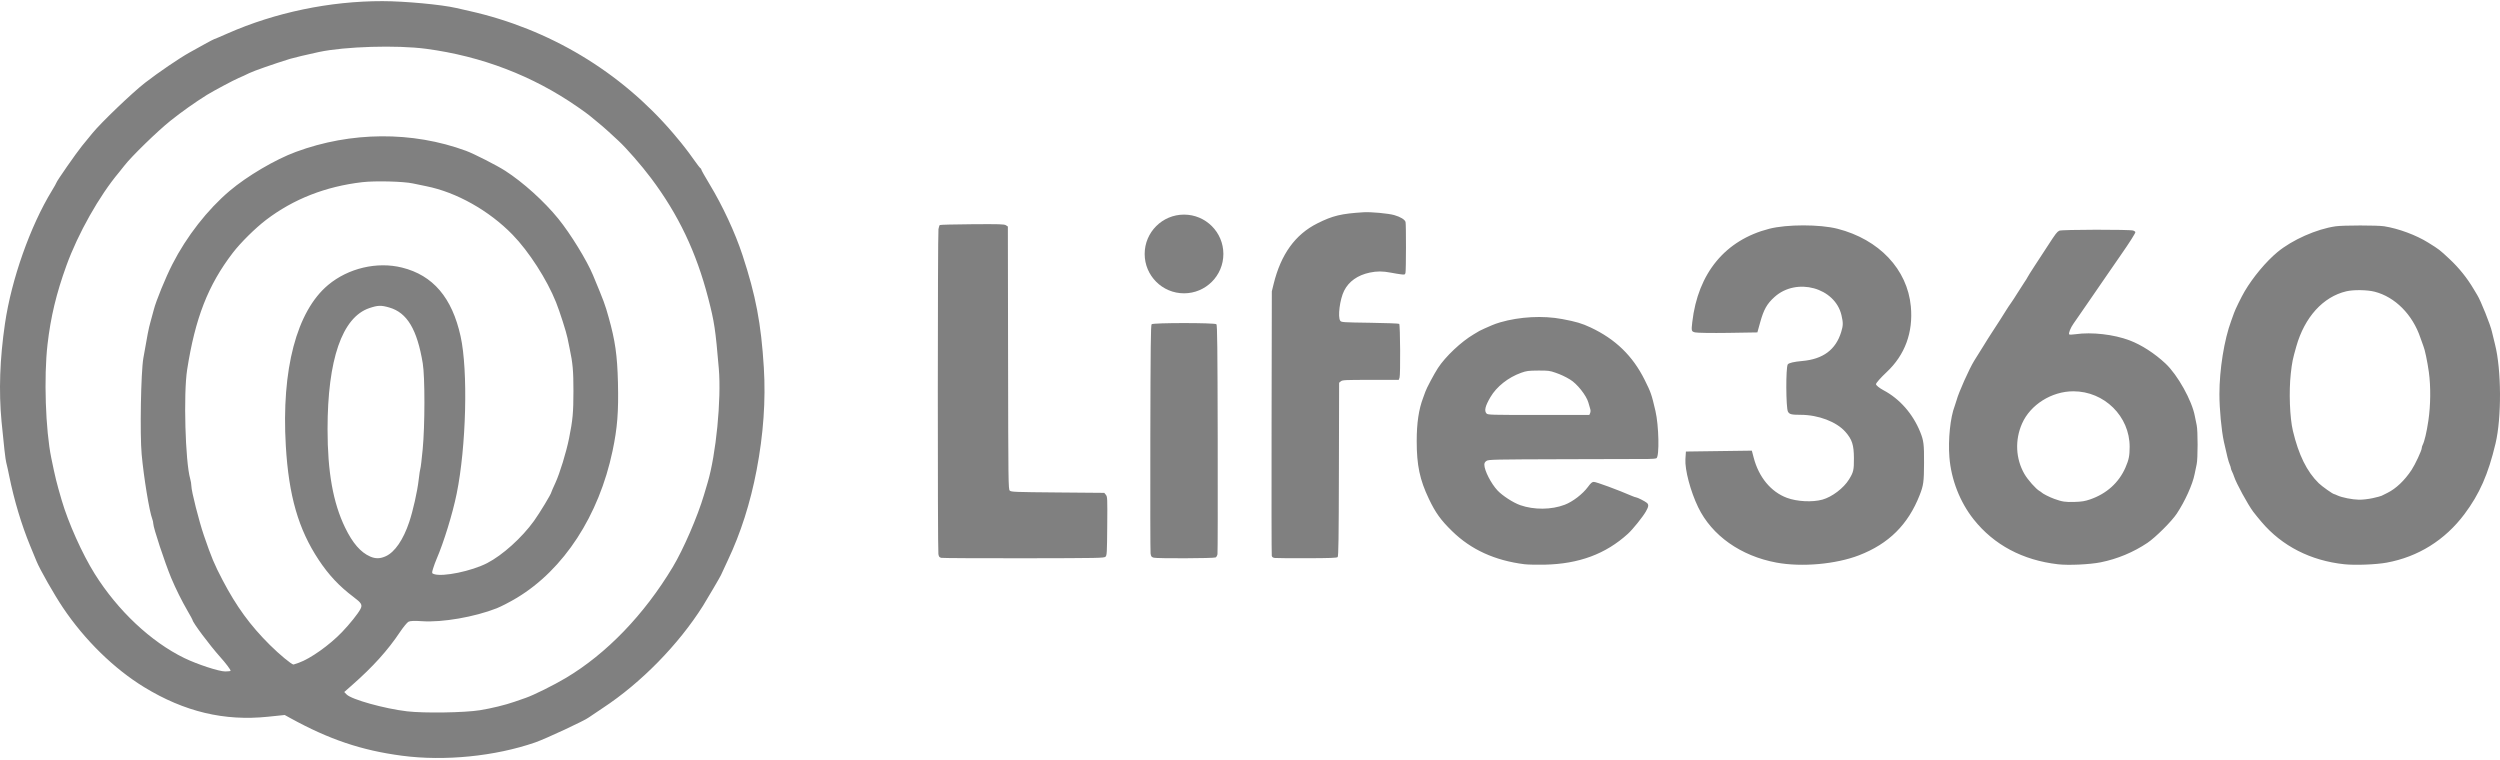 <?xml version="1.0" encoding="utf-8"?>
<svg xmlns="http://www.w3.org/2000/svg" fill="none" height="146" viewBox="0 0 480 146" width="480">
<path clip-rule="evenodd" d="M77.172 145.097C69.403 144.071 63.174 141.968 55.728 137.865L54.666 137.279L51.407 137.617C43.052 138.479 35.416 136.655 27.701 131.948C21.911 128.417 16.256 122.885 12.074 116.653C10.398 114.157 7.683 109.386 7.015 107.764L5.784 104.775C4.115 100.716 2.713 96.042 1.759 91.341C1.593 90.487 1.406 89.638 1.196 88.793C1.065 88.411 0.701 85.239 0.298 80.961C-0.255 75.083 -0.039 68.939 0.955 62.131C2.197 53.635 5.807 43.413 9.976 36.594C10.442 35.832 10.824 35.152 10.824 35.086C10.824 34.857 14.669 29.331 15.747 28.014L17.74 25.578C19.412 23.529 25.359 17.832 27.837 15.903C30.393 13.919 34.49 11.129 36.41 10.07L39.261 8.49C40.22 7.958 41.05 7.524 41.104 7.524C41.158 7.524 42.316 7.032 43.68 6.429C52.812 2.397 63.338 0.202 73.451 0.219C77.723 0.226 84.781 0.882 87.583 1.532C88.071 1.647 89.217 1.907 90.129 2.111C105.487 5.557 119.133 13.746 129.237 25.573C129.964 26.424 130.63 27.221 130.717 27.345C130.803 27.47 131.162 27.92 131.509 28.346C131.856 28.773 132.632 29.821 133.23 30.672C133.828 31.525 134.393 32.257 134.486 32.297C134.58 32.339 134.658 32.458 134.658 32.564C134.658 32.669 135.368 33.933 136.238 35.37C138.741 39.508 141.137 44.654 142.549 48.949C145.113 56.729 146.14 62.145 146.656 70.58C147.04 76.844 146.576 83.418 145.268 90.263C144.065 96.565 142.211 102.376 139.74 107.583C139.016 109.114 138.423 110.389 138.423 110.42C138.423 110.511 135.687 115.186 134.972 116.32C130.26 123.787 123.076 131.113 115.755 135.926C114.395 136.822 113.172 137.642 113.038 137.755C112.367 138.308 104.781 141.846 102.758 142.547C95.045 145.215 85.363 146.18 77.172 145.097ZM92.124 136.365C94.328 136.013 97.078 135.34 98.77 134.745C99.319 134.552 100.296 134.213 100.946 133.99C102.458 133.469 106.338 131.542 108.659 130.159C116.461 125.51 123.698 117.999 129.176 108.863C131.216 105.464 133.935 99.181 135.164 95.027C135.361 94.356 135.673 93.311 135.856 92.701C137.478 87.276 138.516 76.703 138.012 70.77C137.365 63.174 137.161 61.819 135.98 57.257C133.689 48.414 130.271 41.229 125.013 34.217C123.173 31.764 120.27 28.438 118.753 27.038C118.11 26.446 117.467 25.853 116.824 25.259C116.215 24.696 115.218 23.838 114.609 23.355C113.999 22.872 113.368 22.352 113.209 22.2C113.045 22.047 111.999 21.285 110.881 20.512C102.291 14.552 92.49 10.794 81.823 9.371C76.197 8.621 66.2 8.921 61.221 9.988C59.092 10.443 56.342 11.094 55.683 11.301C52.497 12.29 48.636 13.645 47.818 14.057C47.27 14.336 46.372 14.749 45.825 14.974C44.953 15.335 40.984 17.45 39.735 18.219C37.319 19.739 34.989 21.39 32.753 23.165C30.257 25.158 25.249 30.027 23.894 31.781C23.519 32.269 23.043 32.866 22.837 33.11C19.095 37.548 14.96 44.879 12.754 50.986C10.808 56.364 9.734 60.844 9.125 66.116C8.403 72.364 8.74 82.562 9.847 87.937C10.634 91.768 10.831 92.57 11.839 96.025C13.105 100.36 15.797 106.362 18.183 110.171C22.607 117.239 28.977 123.225 35.391 126.347C37.864 127.55 42.039 128.919 43.235 128.919C43.807 128.919 44.273 128.86 44.273 128.788C44.273 128.565 43.333 127.315 42.281 126.146C40.253 123.881 36.964 119.481 36.964 119.028C36.964 118.967 36.553 118.217 36.052 117.359C34.859 115.291 33.794 113.152 32.864 110.954C31.607 107.904 29.431 101.31 29.431 100.545C29.431 100.323 29.342 99.912 29.232 99.633C28.679 98.222 27.6 91.646 27.197 87.227C26.846 83.373 27.054 71.482 27.521 68.777C28.271 64.421 28.557 62.965 28.895 61.798C29.087 61.127 29.37 60.08 29.527 59.472C29.956 57.777 31.778 53.316 33.105 50.721C35.824 45.395 39.833 40.258 44.084 36.655C47.441 33.809 52.823 30.637 56.79 29.169C67.379 25.245 79.16 25.167 89.466 28.954C90.992 29.514 95.385 31.75 96.998 32.789C100.453 35.016 104.479 38.65 107.208 42.012C109.533 44.876 112.679 49.996 113.854 52.826C116.011 58.014 116.142 58.373 116.855 60.912C118.116 65.389 118.519 68.212 118.646 73.435C118.782 79.081 118.538 82.168 117.614 86.559C114.998 98.998 108.27 109.337 99.251 114.776C97.98 115.542 96.229 116.449 95.362 116.792C91.104 118.466 84.899 119.539 81.026 119.27C79.584 119.169 78.747 119.202 78.424 119.375C78.166 119.516 77.437 120.4 76.806 121.34C74.457 124.856 71.611 128.014 67.644 131.502L66.095 132.867L66.552 133.338C67.483 134.299 73.819 136.067 78.168 136.576C81.399 136.955 89.191 136.838 92.124 136.365ZM57.371 127.25C59.599 126.467 63.279 123.855 65.677 121.351C67.131 119.837 68.76 117.8 69.201 116.946C69.625 116.126 69.431 115.786 67.848 114.597C65.141 112.562 63.113 110.401 61.193 107.501C57.289 101.607 55.442 95.2 54.877 85.612C54.01 70.943 56.952 59.765 63.002 54.713C66.873 51.48 72.403 50.182 77.198 51.377C83.145 52.859 86.793 57.142 88.434 64.567C89.888 71.131 89.522 85.766 87.679 94.804C86.901 98.625 85.213 104.111 83.827 107.323C83.616 107.808 83.314 108.629 83.157 109.142C82.883 110.026 82.892 110.085 83.342 110.232C85.051 110.795 90.551 109.653 93.524 108.122C96.484 106.596 100.205 103.246 102.531 100.011C103.637 98.471 105.86 94.79 105.86 94.497C105.86 94.441 106.209 93.636 106.638 92.708C107.477 90.889 108.717 86.847 109.257 84.172C109.965 80.658 110.098 79.219 110.1 75.086C110.1 71.178 109.974 69.743 109.367 66.892C109.226 66.229 109.09 65.565 108.959 64.9C108.731 63.751 107.472 59.817 106.757 58.031C105.004 53.654 101.551 48.283 98.412 45.062C93.903 40.427 87.632 36.906 81.823 35.748C80.972 35.578 80.123 35.402 79.275 35.22C77.486 34.826 72.007 34.69 69.555 34.978C62.522 35.799 56.354 38.214 51.114 42.199C49.028 43.786 46.175 46.606 44.677 48.569C39.946 54.751 37.472 61.09 35.93 70.99C35.21 75.609 35.578 88.676 36.516 91.925C36.64 92.347 36.741 92.968 36.741 93.299C36.741 94.272 38.209 100.069 39.146 102.801C40.616 107.086 41.127 108.305 42.745 111.397C45.385 116.442 48.048 120.095 51.818 123.836C53.66 125.665 55.988 127.592 56.356 127.592C56.38 127.592 56.839 127.437 57.371 127.25ZM74.07 106.795C75.807 106.003 77.43 103.638 78.571 100.231C79.298 98.063 80.135 94.331 80.383 92.138C80.51 91.013 80.662 90.017 80.719 89.925C80.775 89.834 80.972 88.188 81.155 86.266C81.591 81.722 81.6 72.364 81.171 69.773C80.093 63.251 78.17 60.037 74.759 59.046C73.179 58.586 72.544 58.605 70.915 59.156C65.691 60.919 62.89 69.03 62.89 82.4C62.89 90.61 63.945 96.522 66.259 101.298C67.71 104.292 69.248 106.062 71.088 106.861C72.11 107.306 72.999 107.283 74.07 106.795ZM341.082 108.019C334.225 106.748 328.681 102.831 326.05 97.392C324.573 94.34 323.472 90.179 323.6 88.148L323.694 86.695L336.354 86.524L336.705 87.86C337.685 91.618 340.009 94.431 343.077 95.58C345.033 96.311 347.982 96.459 349.911 95.925C351.756 95.411 353.983 93.719 355.015 92.042C355.87 90.654 355.962 90.251 355.953 87.97C355.936 85.41 355.61 84.395 354.326 82.927C352.617 80.977 349.138 79.65 345.715 79.645C343.957 79.645 343.558 79.545 343.286 79.036C342.892 78.302 342.859 70.58 343.249 69.968C343.422 69.689 344.435 69.452 346.029 69.311C350.021 68.96 352.457 67.152 353.505 63.758C353.894 62.492 353.904 61.985 353.566 60.534C352.333 55.222 344.939 53.201 340.707 57.022C339.242 58.347 338.64 59.418 337.939 61.943L337.416 63.823L331.808 63.913C328.725 63.959 325.865 63.919 325.455 63.819C324.747 63.643 324.719 63.547 324.916 61.849C326.003 52.439 331.245 46.084 339.708 43.92C343.077 43.057 349.423 43.057 352.79 43.92C360.791 45.964 366.221 51.712 366.882 58.837C367.346 63.826 365.747 68.16 362.231 71.45C361.11 72.5 360.191 73.536 360.191 73.759C360.191 73.981 360.843 74.509 361.638 74.931C364.737 76.572 367.266 79.451 368.675 82.932C369.348 84.599 369.433 85.277 369.416 88.887C369.402 92.523 369.311 93.184 368.572 95.069C366.35 100.728 362.641 104.409 356.932 106.615C352.478 108.336 345.926 108.917 341.082 108.019ZM180.747 107.105C180.351 107.018 180.265 106.908 180.171 106.378C180.014 105.492 180.028 44.804 180.185 43.99C180.255 43.62 180.365 43.268 180.426 43.207C180.487 43.146 183.286 43.076 186.653 43.05C191.965 43.013 192.819 43.038 193.137 43.249L193.51 43.493L193.55 68.704C193.587 92.664 193.604 93.93 193.871 94.195C194.129 94.455 194.776 94.481 203.087 94.553L212.023 94.63L212.328 95.006C212.621 95.367 212.633 95.634 212.588 100.993C212.549 106.134 212.52 106.627 212.265 106.882C212 107.147 211.14 107.163 196.6 107.187C188.137 107.196 181.005 107.161 180.747 107.105ZM221.506 107.072C221.07 106.943 220.995 106.838 220.911 106.261C220.859 105.895 220.841 95.889 220.864 84.027C220.902 66.585 220.948 62.417 221.113 62.253C221.41 61.955 233.254 61.955 233.552 62.253C233.716 62.417 233.763 66.613 233.8 84.184C233.824 96.133 233.805 106.132 233.756 106.404C233.709 106.676 233.545 106.955 233.397 107.027C233.012 107.213 222.114 107.255 221.506 107.074V107.072ZM244.774 107.131C244.411 107.084 244.242 106.966 244.181 106.723C244.134 106.535 244.118 95.031 244.143 81.16L244.19 55.939L244.535 54.53C245.93 48.834 248.675 45.026 252.918 42.895C255.879 41.409 257.499 41.02 261.808 40.753C263.217 40.664 266.567 40.975 267.697 41.299C268.89 41.639 269.739 42.159 269.866 42.623C269.983 43.069 269.971 51.945 269.852 52.395C269.76 52.732 269.69 52.758 269.031 52.678C268.633 52.632 267.746 52.486 267.057 52.352C265.475 52.05 264.37 52.048 262.997 52.336C260.669 52.828 258.969 54.033 258.069 55.827C257.248 57.459 256.812 60.879 257.33 61.589C257.541 61.878 257.839 61.896 263.037 61.971C266.051 62.014 268.576 62.107 268.649 62.18C268.846 62.377 268.907 72.005 268.712 72.514L268.553 72.936H263.161C258.259 72.936 257.741 72.959 257.441 73.21L257.11 73.484L257.07 90.12C257.04 103.511 256.99 106.795 256.829 106.959C256.669 107.119 255.378 107.166 250.954 107.18C247.836 107.189 245.053 107.166 244.774 107.131ZM292.681 108.331C287.008 107.618 282.431 105.527 278.819 101.994C276.631 99.861 275.616 98.45 274.35 95.793C272.592 92.113 272.006 89.332 272.008 84.683C272.008 81.214 272.402 78.579 273.241 76.382C273.424 75.909 273.617 75.379 273.668 75.208C273.856 74.607 275.373 71.754 276.085 70.664C277.541 68.437 280.549 65.603 282.954 64.189C283.43 63.913 283.922 63.617 284.051 63.535C284.18 63.455 284.637 63.237 285.071 63.05L286.48 62.436C286.825 62.281 287.53 62.035 288.046 61.885C291.795 60.797 296.247 60.562 299.951 61.259C302.607 61.756 303.725 62.089 305.404 62.876C310.172 65.12 313.482 68.329 315.775 72.936C316.98 75.358 317.088 75.662 317.843 78.891C318.499 81.697 318.63 87.607 318.04 87.98C317.913 88.059 317.172 88.125 316.399 88.125L300.415 88.167C286.766 88.207 285.812 88.226 285.416 88.486C285.113 88.683 284.994 88.896 284.994 89.225C284.994 90.326 286.278 92.842 287.526 94.173C288.47 95.181 290.543 96.522 291.886 96.991C294.533 97.917 297.881 97.887 300.427 96.912C301.974 96.321 303.873 94.863 304.886 93.487C305.441 92.732 305.68 92.528 306.013 92.523C306.461 92.516 310.695 94.077 313.297 95.207C313.658 95.364 314.031 95.493 314.125 95.493C314.364 95.493 315.874 96.262 316.204 96.553C316.589 96.893 316.546 97.256 316.014 98.196C315.428 99.233 313.487 101.647 312.561 102.486C308.29 106.371 303.165 108.272 296.584 108.418C295.077 108.448 293.319 108.411 292.681 108.331ZM305.305 79.32C305.405 79.055 305.41 78.764 305.319 78.497C305.242 78.239 305.085 77.697 304.97 77.294C304.578 75.911 302.785 73.656 301.444 72.863C300.56 72.327 299.621 71.889 298.643 71.555C297.562 71.175 297.241 71.135 295.33 71.147C293.452 71.159 293.084 71.208 292.048 71.581C289.575 72.467 287.347 74.232 286.168 76.239C285.16 77.96 284.937 78.865 285.409 79.385C285.652 79.657 286.171 79.671 295.407 79.671H305.148L305.305 79.32ZM395.143 108.343C388.358 107.562 382.838 104.625 378.944 99.722C376.309 96.403 374.621 92.08 374.285 87.787C374.018 84.372 374.459 80.126 375.305 77.948C375.422 77.648 375.582 77.153 375.661 76.851C376.039 75.404 378.093 70.803 379.051 69.255C379.347 68.777 379.448 68.615 380.796 66.461C381.218 65.786 381.633 65.115 381.719 64.972C381.806 64.832 382.153 64.29 382.493 63.772C383.59 62.098 384.713 60.344 385.18 59.575C385.43 59.165 385.85 58.532 386.115 58.169C386.378 57.803 386.94 56.943 387.362 56.254C387.784 55.564 388.366 54.659 388.654 54.244C388.942 53.829 389.228 53.37 389.287 53.227C389.348 53.082 389.96 52.106 390.647 51.056C391.338 50.008 392.487 48.245 393.204 47.141C394.714 44.815 394.927 44.539 395.385 44.293C395.811 44.063 408.993 44.039 409.591 44.267C409.812 44.351 409.992 44.49 409.992 44.576C409.992 44.797 408.792 46.686 407.249 48.89C406.527 49.926 405.261 51.757 404.436 52.964C403.611 54.169 402.228 56.178 401.365 57.428C400.498 58.678 399.527 60.087 399.203 60.56C398.844 61.088 398.479 61.613 398.111 62.136C397.544 62.93 397.112 64.023 397.29 64.206C397.354 64.274 397.895 64.257 398.491 64.17C401.611 63.72 405.859 64.203 408.897 65.357C411.169 66.217 413.696 67.851 415.783 69.804C418.111 71.984 420.875 76.942 421.411 79.908C421.505 80.424 421.665 81.197 421.763 81.629C422.002 82.653 421.998 88.118 421.758 89.15C421.619 89.773 421.488 90.399 421.367 91.027C420.987 92.992 419.52 96.243 417.937 98.625C416.957 100.102 413.898 103.15 412.322 104.219C409.601 106.042 406.548 107.314 403.337 107.963C401.234 108.385 397.147 108.572 395.143 108.343ZM401.299 95.887C404.464 94.799 406.825 92.671 408.089 89.766C408.738 88.27 408.888 87.529 408.893 85.804C408.909 79.943 404.033 75.128 398.088 75.128C393.924 75.128 389.835 77.695 388.237 81.315C386.837 84.48 387.001 88.059 388.682 90.997C389.315 92.106 390.921 93.911 391.601 94.284C391.765 94.375 391.936 94.492 391.978 94.546C392.152 94.764 393.521 95.46 394.407 95.779C395.964 96.34 396.524 96.424 398.322 96.37C399.698 96.328 400.298 96.229 401.299 95.887ZM450.132 108.338C443.652 107.658 438.134 104.84 434.212 100.21C433.665 99.57 433.134 98.917 432.617 98.253C431.563 96.829 429.368 92.804 428.951 91.524C428.837 91.175 428.699 90.835 428.538 90.504C428.43 90.309 428.357 90.097 428.323 89.876C428.323 89.759 428.222 89.445 428.102 89.173C427.868 88.636 427.556 87.422 426.986 84.808C426.515 82.646 426.128 78.537 426.128 75.688C426.128 70.929 427.047 65.214 428.398 61.58C428.623 60.977 428.864 60.307 428.935 60.091C429.136 59.47 430.36 56.973 430.974 55.935C432.573 53.22 435.081 50.219 437.262 48.409C440.117 46.044 444.794 43.969 448.449 43.449C449.898 43.242 456.476 43.238 457.77 43.446C460.532 43.885 463.9 45.134 466.228 46.588C468.374 47.926 468.385 47.938 470.284 49.71C472.12 51.42 473.699 53.387 474.973 55.548C475.254 56.024 475.547 56.516 475.629 56.645C476.29 57.686 478.185 62.422 478.452 63.694C478.515 63.997 478.78 65.089 479.043 66.123C480.278 70.988 480.325 80.173 479.141 85.155C477.735 91.07 476.082 94.825 473.179 98.705C469.443 103.698 464.271 106.924 458.239 108.026C456.19 108.401 452.195 108.554 450.132 108.338ZM455.552 95.646C456.349 95.472 457.121 95.266 457.266 95.189C457.414 95.111 457.922 94.858 458.396 94.626C460.032 93.817 461.671 92.263 463.012 90.242C463.699 89.208 464.974 86.482 464.974 86.046C464.974 85.888 465.052 85.617 465.145 85.441C465.492 84.794 465.919 82.981 466.247 80.768C466.686 77.798 466.721 74.228 466.341 71.447C466.062 69.431 465.56 67.04 465.286 66.435C465.083 65.918 464.896 65.396 464.723 64.869C463.223 60.401 459.856 57.013 455.927 56.007C454.493 55.642 451.869 55.604 450.486 55.932C446.027 56.987 442.483 60.895 440.891 66.515C440.18 69.014 440.082 69.508 439.831 71.736C439.449 75.165 439.634 80.21 440.239 82.731C441.345 87.361 442.919 90.547 445.197 92.776C445.807 93.374 447.914 94.865 448.146 94.865C448.2 94.865 448.486 94.982 448.779 95.121C449.633 95.524 451.637 95.922 452.922 95.943C453.597 95.955 454.725 95.826 455.552 95.646Z" fill="#808080" fill-rule="evenodd"/>
<path d="M227.332 56.317C231.505 56.317 234.888 52.934 234.888 48.761C234.888 44.588 231.505 41.205 227.332 41.205C223.159 41.205 219.776 44.588 219.776 48.761C219.776 52.934 223.159 56.317 227.332 56.317Z" fill="#808080"/>
</svg>